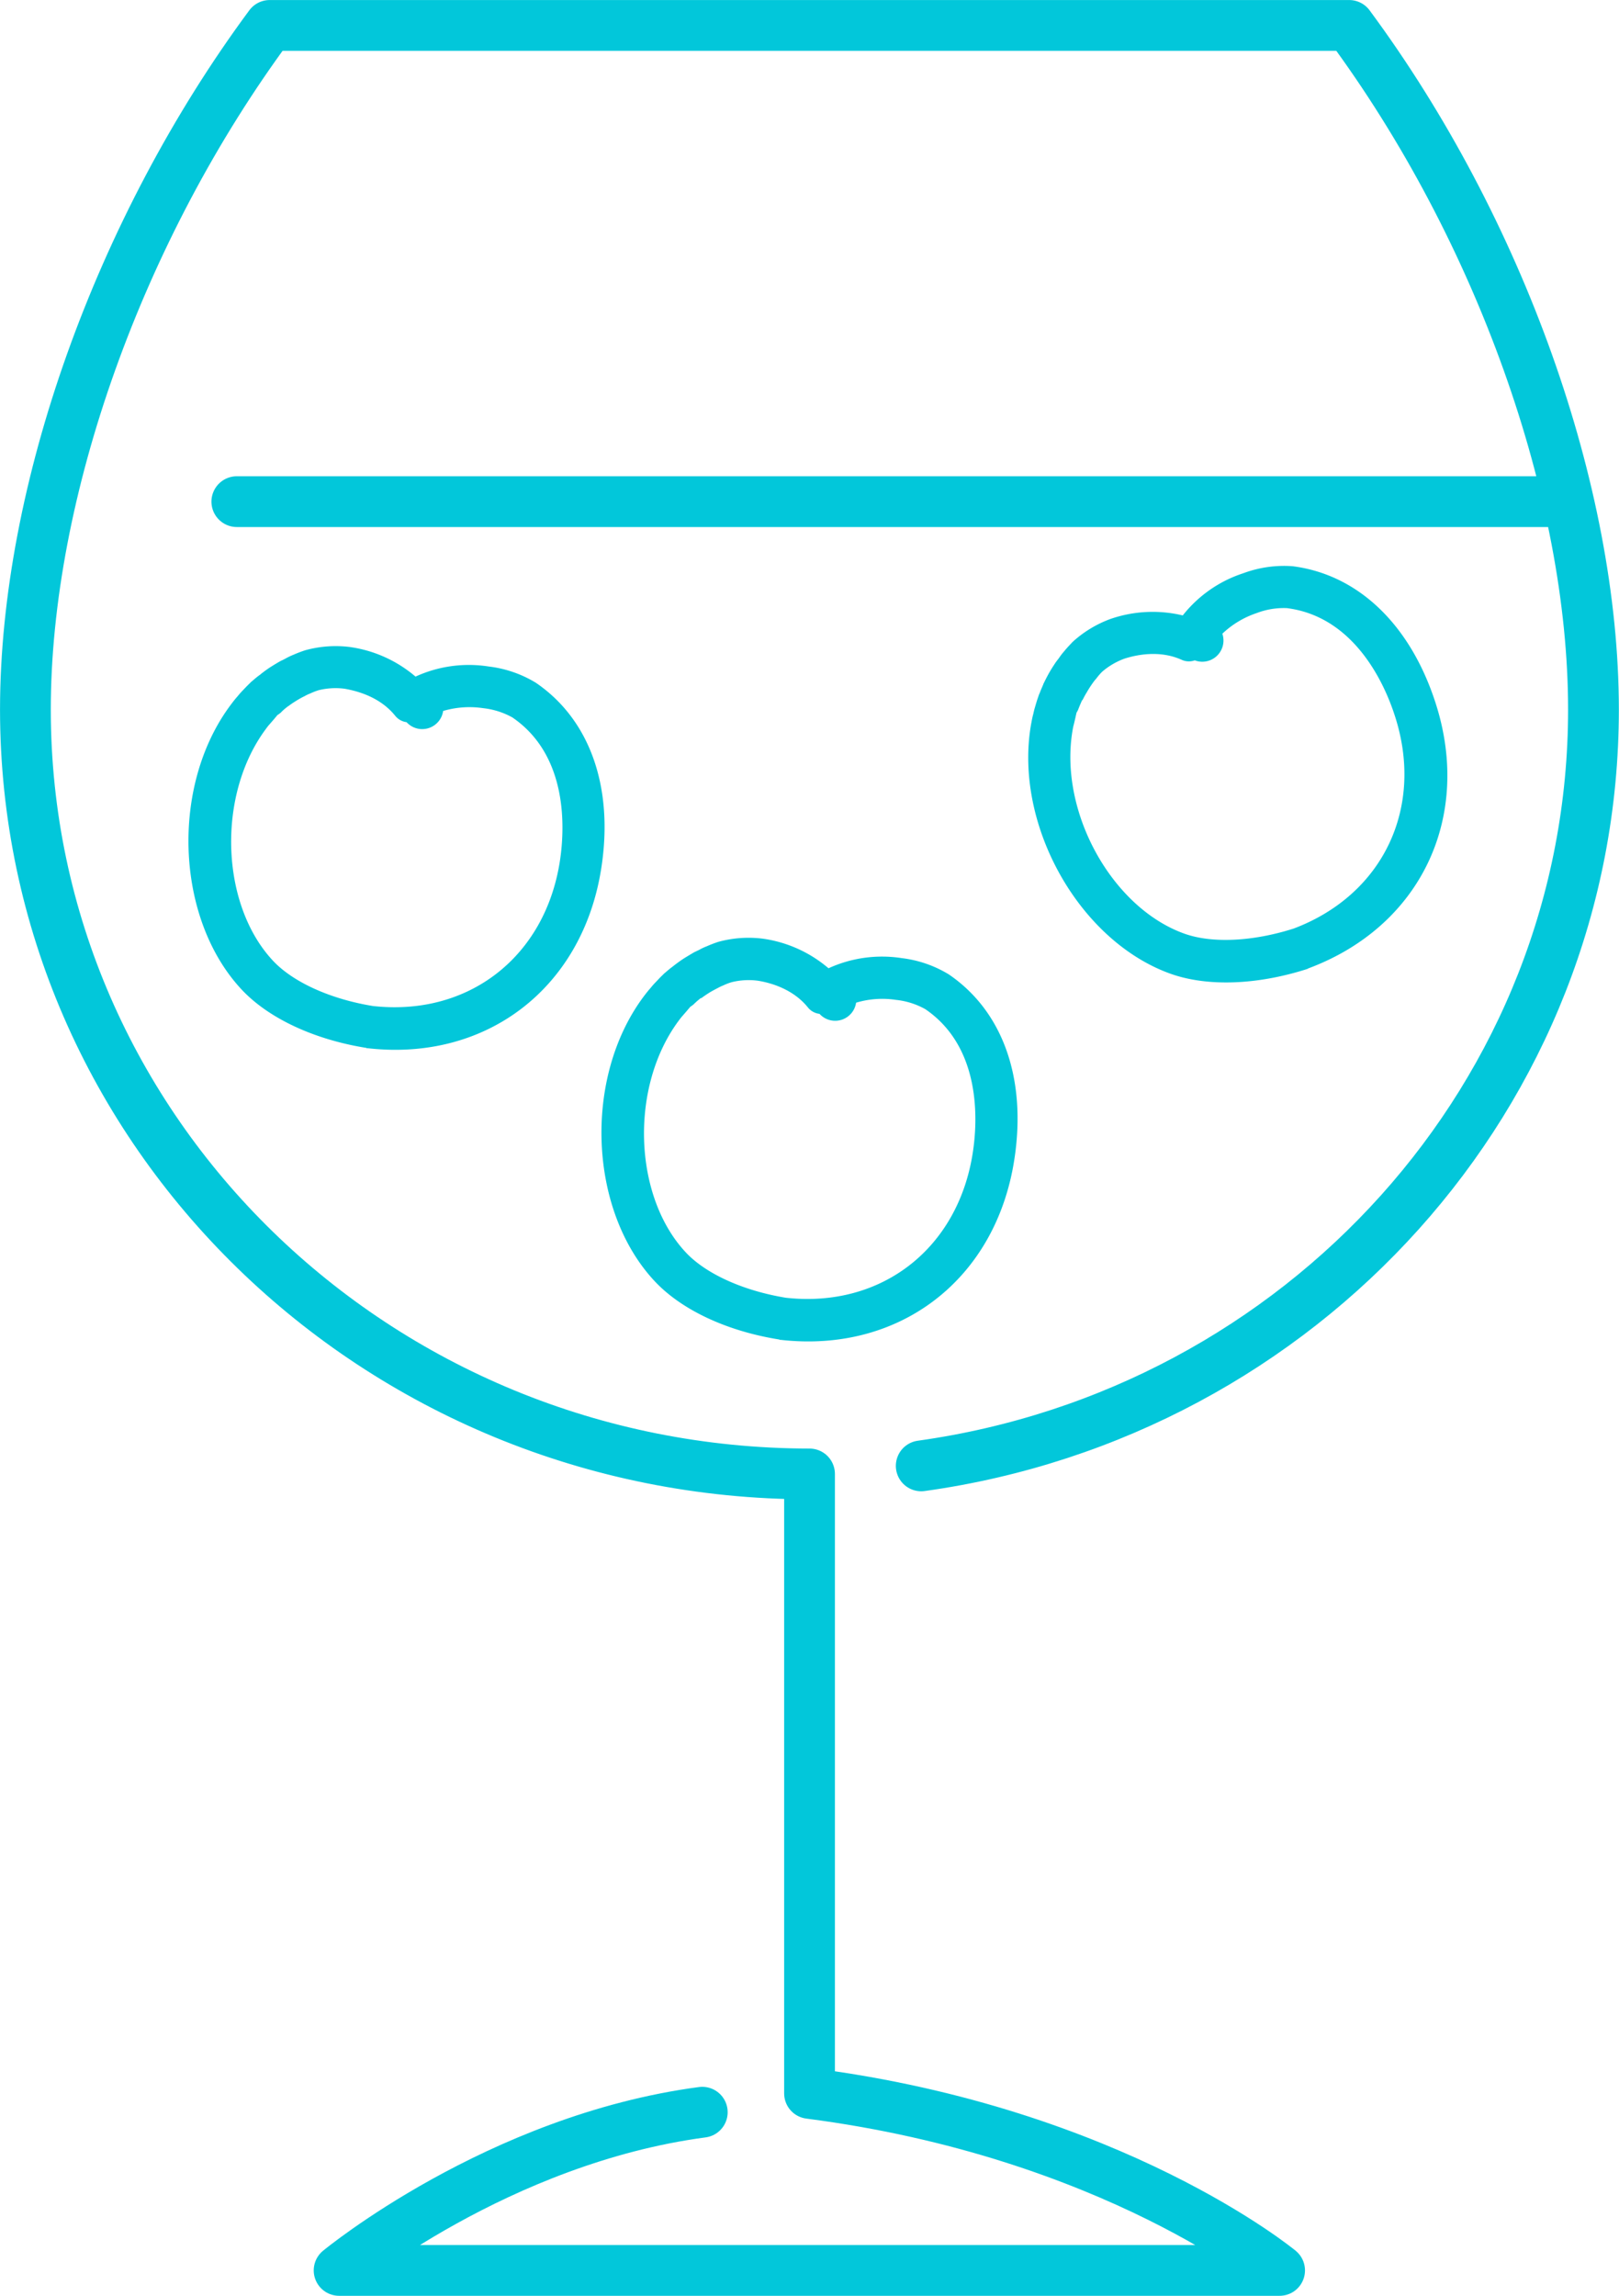 <svg id="Réteg_1" data-name="Réteg 1" xmlns="http://www.w3.org/2000/svg" xmlns:xlink="http://www.w3.org/1999/xlink" viewBox="0 0 277.15 392.85"><defs><style>.cls-1,.cls-3{fill:none;}.cls-2{clip-path:url(#clip-path);}.cls-3{stroke:#02c7da;stroke-linecap:round;stroke-linejoin:round;stroke-width:8.69px;}.cls-4{fill:#02c7da;}</style><clipPath id="clip-path" transform="translate(-2.04 -149.78)"><rect class="cls-1" x="2.04" y="149.78" width="277.15" height="392.85"/></clipPath></defs><g class="cls-2"><path class="cls-3" d="M122.26,511.22c-35,4.65-62.17,27.07-62.17,27.07h161S192.57,514.7,140.62,508v-106C66.49,401.94,6.39,343.4,6.39,271.2c0-37.3,16.07-82.28,41.82-117.07H233c25.74,34.79,41.82,79.77,41.82,117.07,0,65.87-50,120.36-115.08,129.42m-117.16-165H269.17" transform="translate(-2.04 -149.78)"/><path class="cls-4" d="M51.32,270.65l-.17.14c-.36.28-.71.58-1,.89a3.68,3.68,0,0,1-.61.45l-.53.64-.78.9a8.15,8.15,0,0,0-.64.8c-8.49,11.35-7.81,30.15,1.21,39.74,3.43,3.65,9.82,6.54,17.09,7.72,16.34,1.81,29.48-8.39,32-24.84.79-5.18,1.58-17.92-8.15-24.55a13.24,13.24,0,0,0-5-1.58,15.91,15.91,0,0,0-6.84.48,3.62,3.62,0,0,1-6.26,1.92,3,3,0,0,1-1.91-1.05C67.09,269,63.11,268,61,267.63a12.17,12.17,0,0,0-4.39.25,11,11,0,0,0-1.47.57,6.44,6.44,0,0,0-.93.44,14.82,14.82,0,0,0-1.62.91c-.52.32-.89.59-1.24.85M64.77,329.1h0c-9-1.44-16.72-5.07-21.31-9.93-11.39-12.11-12.3-34.9-1.93-48.77.47-.63.82-1.07,1.19-1.48.14-.18.44-.53.74-.85l.84-.88.74-.73c.08-.06.17-.15.28-.23.41-.36.83-.71,1.25-1l.21-.18c.52-.4,1.07-.81,1.61-1.15.73-.46,1.25-.77,1.81-1.08.08,0,.71-.35.81-.4a11.71,11.71,0,0,1,1.29-.61,21,21,0,0,1,2-.76,19.52,19.52,0,0,1,7.59-.56,22,22,0,0,1,11.28,5.07,21.9,21.9,0,0,1,12.52-1.73,20.06,20.06,0,0,1,8.06,2.77c9.25,6.29,13.35,17.82,11.24,31.62-3.13,20.54-19.6,33.25-40,30.93h-.17" transform="translate(-2.04 -149.78)"/><path class="cls-4" d="M122,320.56l-.17.15a12.54,12.54,0,0,0-1,.88,3.75,3.75,0,0,1-.61.46s-.52.61-.53.63l-.78.9a10.37,10.37,0,0,0-.65.81c-8.48,11.34-7.81,30.15,1.21,39.73,3.44,3.66,9.83,6.54,17.1,7.73,16.34,1.81,29.48-8.4,32-24.85.8-5.17,1.59-17.92-8.14-24.54a13.06,13.06,0,0,0-5-1.58,15.6,15.6,0,0,0-6.84.48,3.62,3.62,0,0,1-6.26,1.91,3,3,0,0,1-1.91-1c-2.58-3.28-6.56-4.35-8.71-4.68a12.13,12.13,0,0,0-4.38.25,9.77,9.77,0,0,0-1.47.56,7.73,7.73,0,0,0-.93.44c-.87.45-1.24.66-1.63.91s-.88.59-1.23.85M135.47,379h0c-9-1.43-16.72-5.06-21.31-9.93-11.39-12.11-12.3-34.89-1.93-48.77.47-.62.82-1.06,1.19-1.47.14-.18.44-.54.74-.85,0,0,.82-.86.84-.89l.74-.73.28-.23c.41-.36.82-.7,1.24-1,.06-.06.15-.12.22-.18.51-.39,1.07-.8,1.61-1.15.73-.45,1.25-.76,1.8-1.08l.82-.39a8.91,8.91,0,0,1,1.29-.61,20.78,20.78,0,0,1,2-.77,19.54,19.54,0,0,1,7.59-.55,22,22,0,0,1,11.28,5.07,22,22,0,0,1,12.52-1.74,20.05,20.05,0,0,1,8.06,2.78c9.25,6.29,13.35,17.81,11.24,31.61-3.13,20.55-19.6,33.26-40.05,30.93h-.17" transform="translate(-2.04 -149.78)"/><path class="cls-4" d="M187.29,269.57a.77.77,0,0,1-.08.19c-.19.42-.37.85-.54,1.28a2.88,2.88,0,0,1-.34.68s-.18.77-.18.81l-.27,1.15a8.69,8.69,0,0,0-.22,1c-2.42,14,6.72,30.42,19.11,34.86,4.73,1.7,11.73,1.37,18.74-.87C238.9,302.86,246,287.8,240.73,272c-1.64-5-6.72-16.69-18.4-18.16a13,13,0,0,0-5.17.85,15.79,15.79,0,0,0-5.87,3.53,3.63,3.63,0,0,1-4.72,4.56,3,3,0,0,1-2.17-.06c-3.8-1.75-7.82-.89-9.88-.23a12.36,12.36,0,0,0-3.8,2.23,10.08,10.08,0,0,0-1,1.16,7.74,7.74,0,0,0-.64.81,18.47,18.47,0,0,0-1,1.56,14.23,14.23,0,0,0-.72,1.32m38.53,46h0c-8.64,2.78-17.2,3.08-23.49.83-15.66-5.62-26.81-25.52-23.87-42.59.14-.75.24-1.32.39-1.84.05-.23.15-.69.27-1.09l.35-1.18.34-1a2.61,2.61,0,0,1,.14-.32c.19-.52.41-1,.62-1.5,0-.1.09-.18.12-.28.28-.57.59-1.18.91-1.74.43-.74.77-1.25,1.12-1.78l.55-.72a9.69,9.69,0,0,1,.87-1.13c.36-.46.88-1,1.44-1.6a19.7,19.7,0,0,1,6.5-3.94,22.12,22.12,0,0,1,12.36-.6,21.81,21.81,0,0,1,10.37-7.22,20,20,0,0,1,8.43-1.2c11.11,1.41,20,9.82,24.37,23.07,6.54,19.72-2.36,38.54-21.65,45.74l-.14.07" transform="translate(-2.04 -149.78)"/></g></svg>